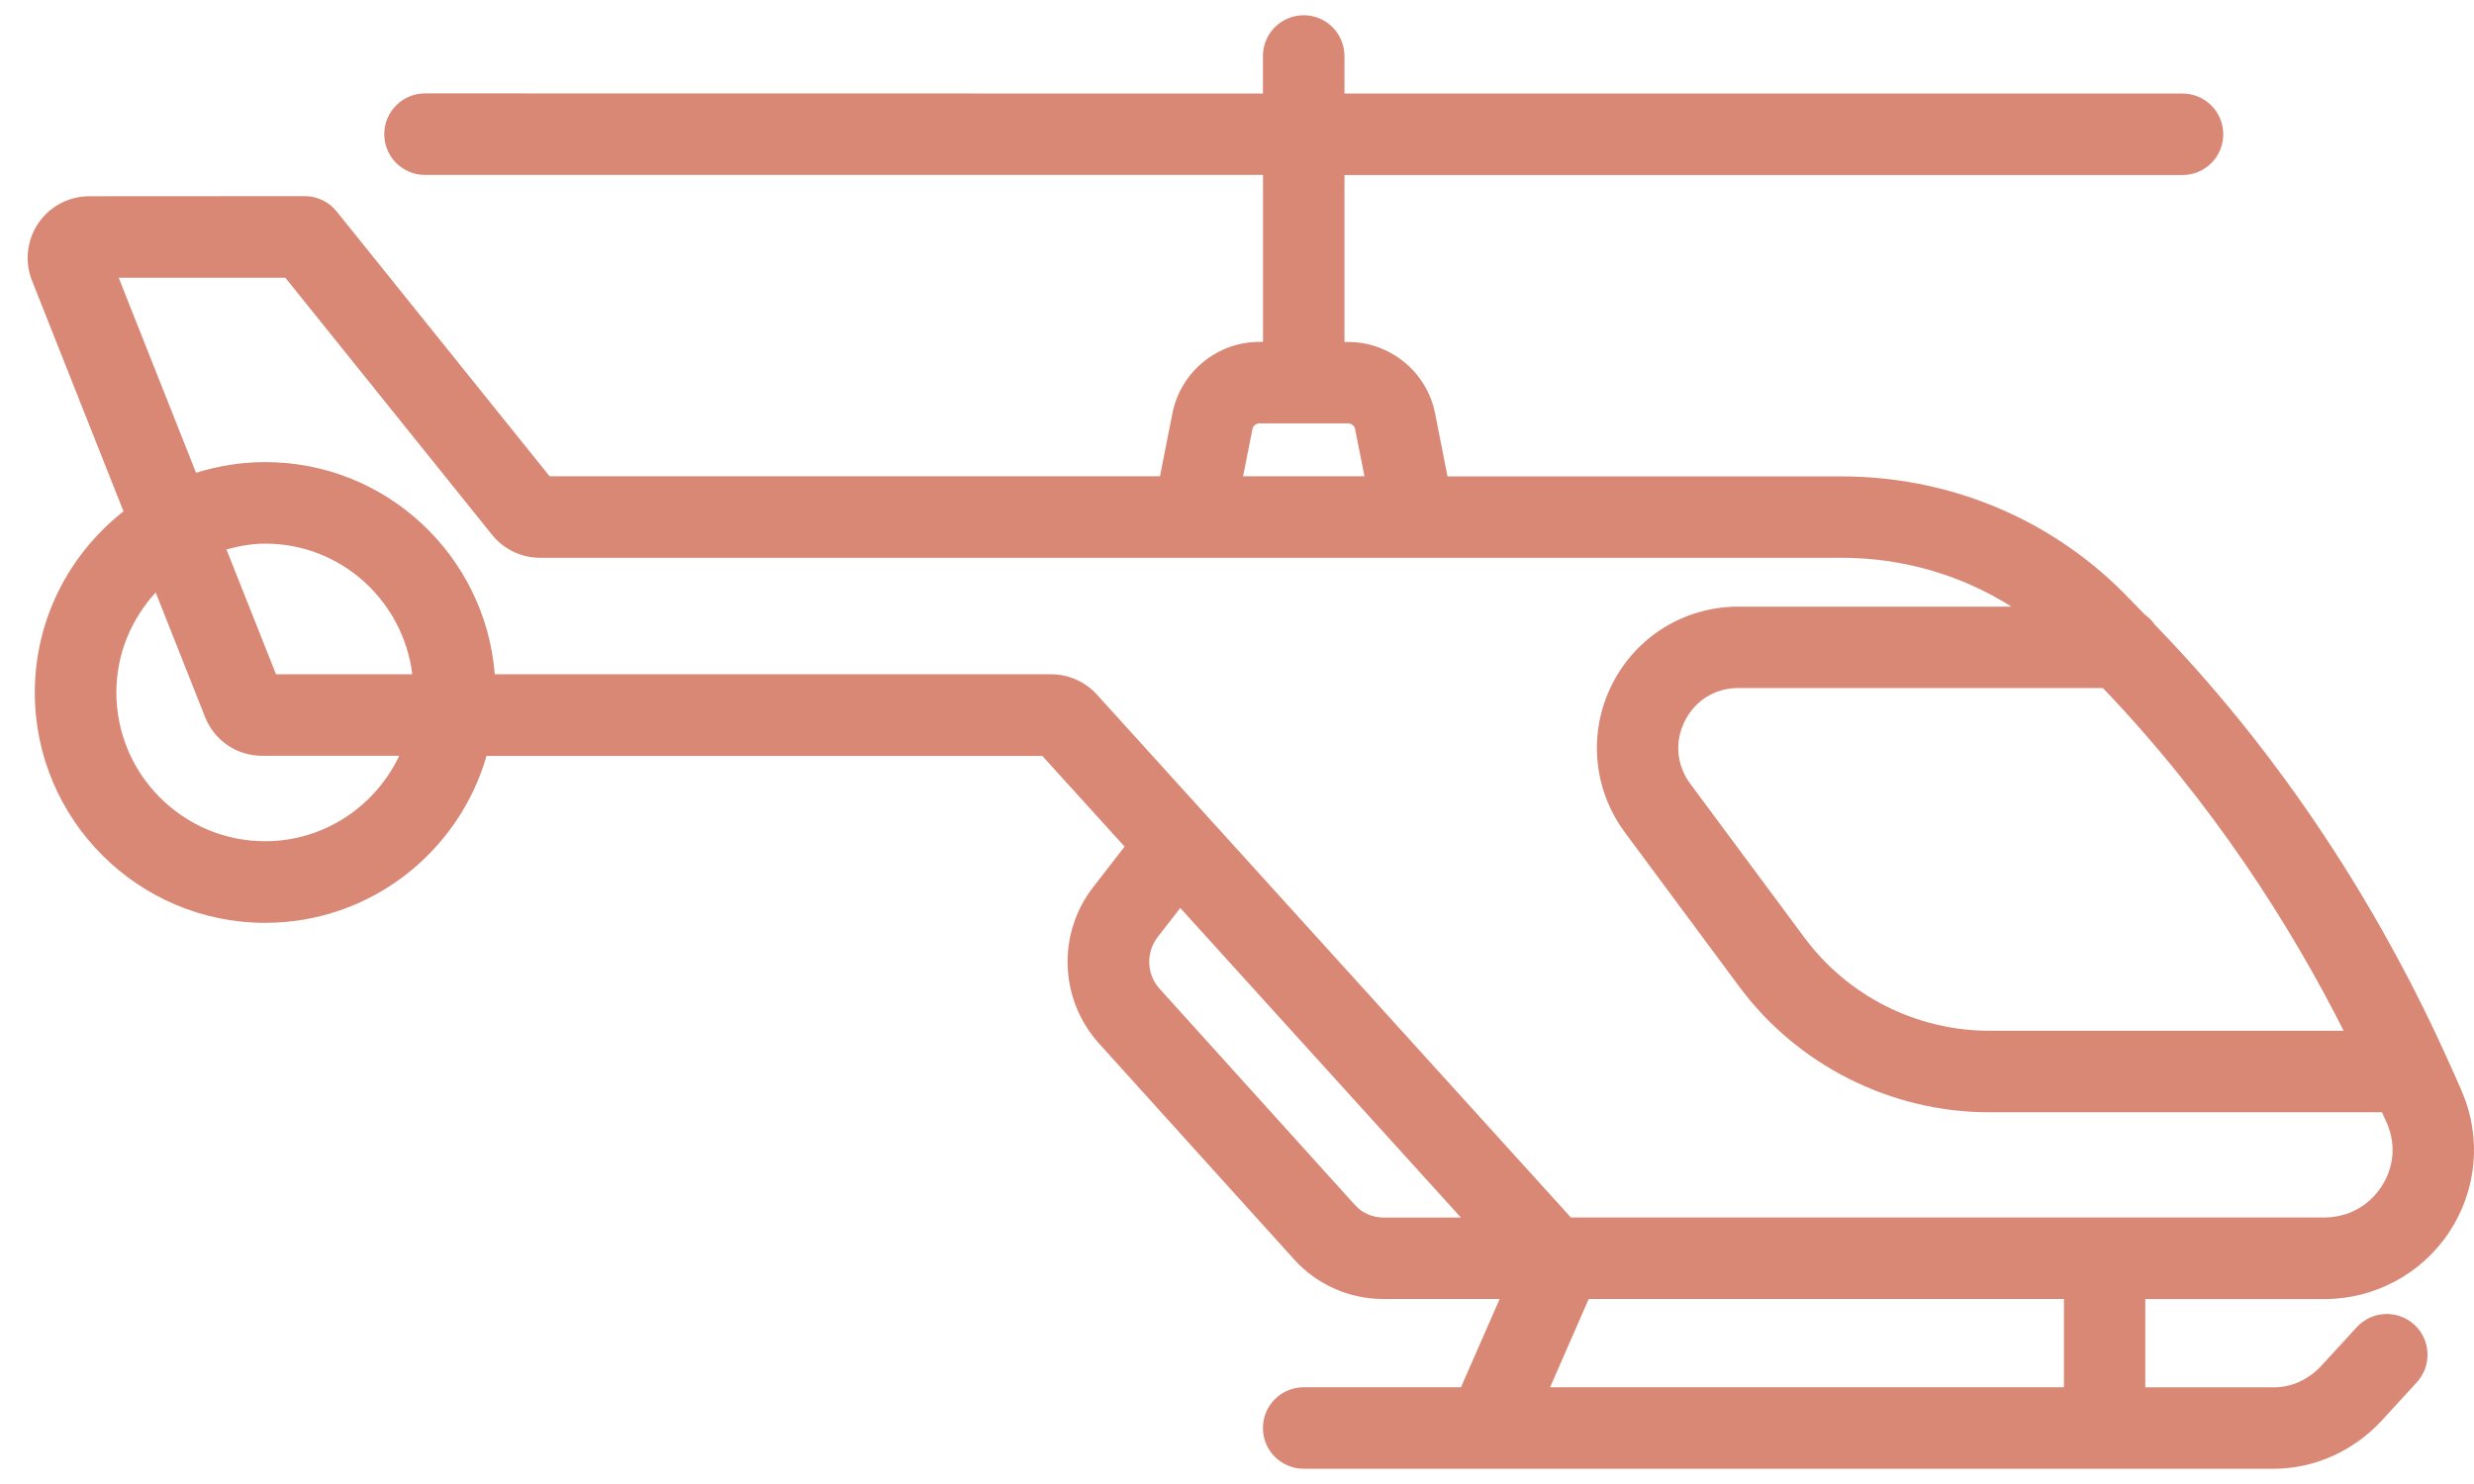 <svg width="60" height="36" viewBox="0 0 60 36" fill="none" xmlns="http://www.w3.org/2000/svg">
<path d="M30.543 8.293C29.519 8.293 28.632 9.022 28.434 10.026L28.132 11.554H13.329L8.164 5.129C7.977 4.896 7.692 4.758 7.393 4.758L2.164 4.761C1.67 4.761 1.208 5.005 0.928 5.416C0.652 5.826 0.592 6.345 0.775 6.805L2.995 12.405C1.69 13.428 0.844 15.015 0.844 16.8C0.844 19.88 3.351 22.387 6.431 22.387C8.978 22.387 11.129 20.671 11.799 18.338H25.279L27.274 20.538L26.511 21.522C25.633 22.654 25.695 24.251 26.654 25.314L31.388 30.555C31.937 31.163 32.723 31.512 33.544 31.512H36.37L35.432 33.653H31.618C31.072 33.653 30.629 34.095 30.629 34.642C30.629 35.188 31.072 35.63 31.618 35.63H36.075H36.078H36.08H55.146C56.127 35.63 57.084 35.2 57.769 34.454L58.614 33.532C58.982 33.129 58.955 32.503 58.552 32.135C58.149 31.767 57.524 31.794 57.156 32.197L56.31 33.119C55.994 33.465 55.581 33.655 55.146 33.655H52.028V31.514H56.369C57.591 31.514 58.725 30.906 59.4 29.888C60.068 28.877 60.187 27.608 59.714 26.496C59.598 26.221 59.462 25.925 59.329 25.631C59.324 25.616 59.319 25.606 59.311 25.591C57.962 22.614 55.727 18.728 52.261 15.156C52.194 15.06 52.117 14.981 52.021 14.914C51.783 14.674 51.558 14.429 51.309 14.192C49.516 12.491 47.153 11.557 44.658 11.557H35.106L34.804 10.029C34.606 9.025 33.719 8.296 32.696 8.296H32.606V4.246H52.93C53.476 4.246 53.919 3.804 53.919 3.258C53.919 2.711 53.476 2.269 52.93 2.269H32.606V1.359C32.606 0.813 32.164 0.37 31.618 0.37C31.071 0.37 30.629 0.813 30.629 1.359V2.269L10.308 2.266C9.761 2.266 9.319 2.709 9.319 3.255C9.319 3.801 9.761 4.244 10.308 4.244H30.631V8.293L30.543 8.293ZM6.431 20.407C4.441 20.407 2.822 18.788 2.822 16.797C2.822 15.861 3.188 15.015 3.776 14.372L4.973 17.393C5.2 17.967 5.744 18.335 6.36 18.335H9.682C9.104 19.554 7.868 20.407 6.431 20.407ZM5.492 13.329C5.794 13.247 6.105 13.188 6.434 13.188C8.273 13.188 9.779 14.577 9.999 16.357H6.694L5.492 13.329ZM32.859 29.23L28.125 23.989C27.806 23.638 27.786 23.109 28.075 22.733L28.624 22.026L35.43 29.536H33.546C33.284 29.536 33.034 29.425 32.859 29.23ZM50.053 33.653H37.593L38.53 31.512H50.055V33.653H50.053ZM51.002 16.693C53.675 19.487 55.561 22.473 56.839 25.005H48.248C46.478 25.005 44.802 24.159 43.754 22.735L40.99 19.01C40.656 18.555 40.609 17.986 40.864 17.485C41.116 16.988 41.598 16.691 42.157 16.691H51L51.002 16.693ZM48.78 14.716H42.159C40.861 14.716 39.69 15.435 39.101 16.592C38.513 17.754 38.626 19.128 39.4 20.184L42.164 23.912C43.578 25.835 45.853 26.983 48.248 26.983H57.769C57.808 27.074 57.857 27.175 57.895 27.264C58.11 27.774 58.058 28.33 57.751 28.792C57.44 29.264 56.935 29.534 56.372 29.534H38.097L26.602 16.849C26.32 16.538 25.915 16.357 25.494 16.357H11.999C11.774 13.482 9.366 11.21 6.434 11.21C5.851 11.21 5.287 11.302 4.755 11.47L2.879 6.738H6.921L11.935 12.975C12.219 13.329 12.644 13.531 13.099 13.531H44.664C46.145 13.531 47.566 13.947 48.782 14.716L48.78 14.716ZM32.864 10.412L33.092 11.554H30.147L30.375 10.409C30.39 10.33 30.461 10.271 30.543 10.271H32.696C32.778 10.271 32.849 10.33 32.864 10.409V10.412Z" fill="#D88875"/>
</svg>
